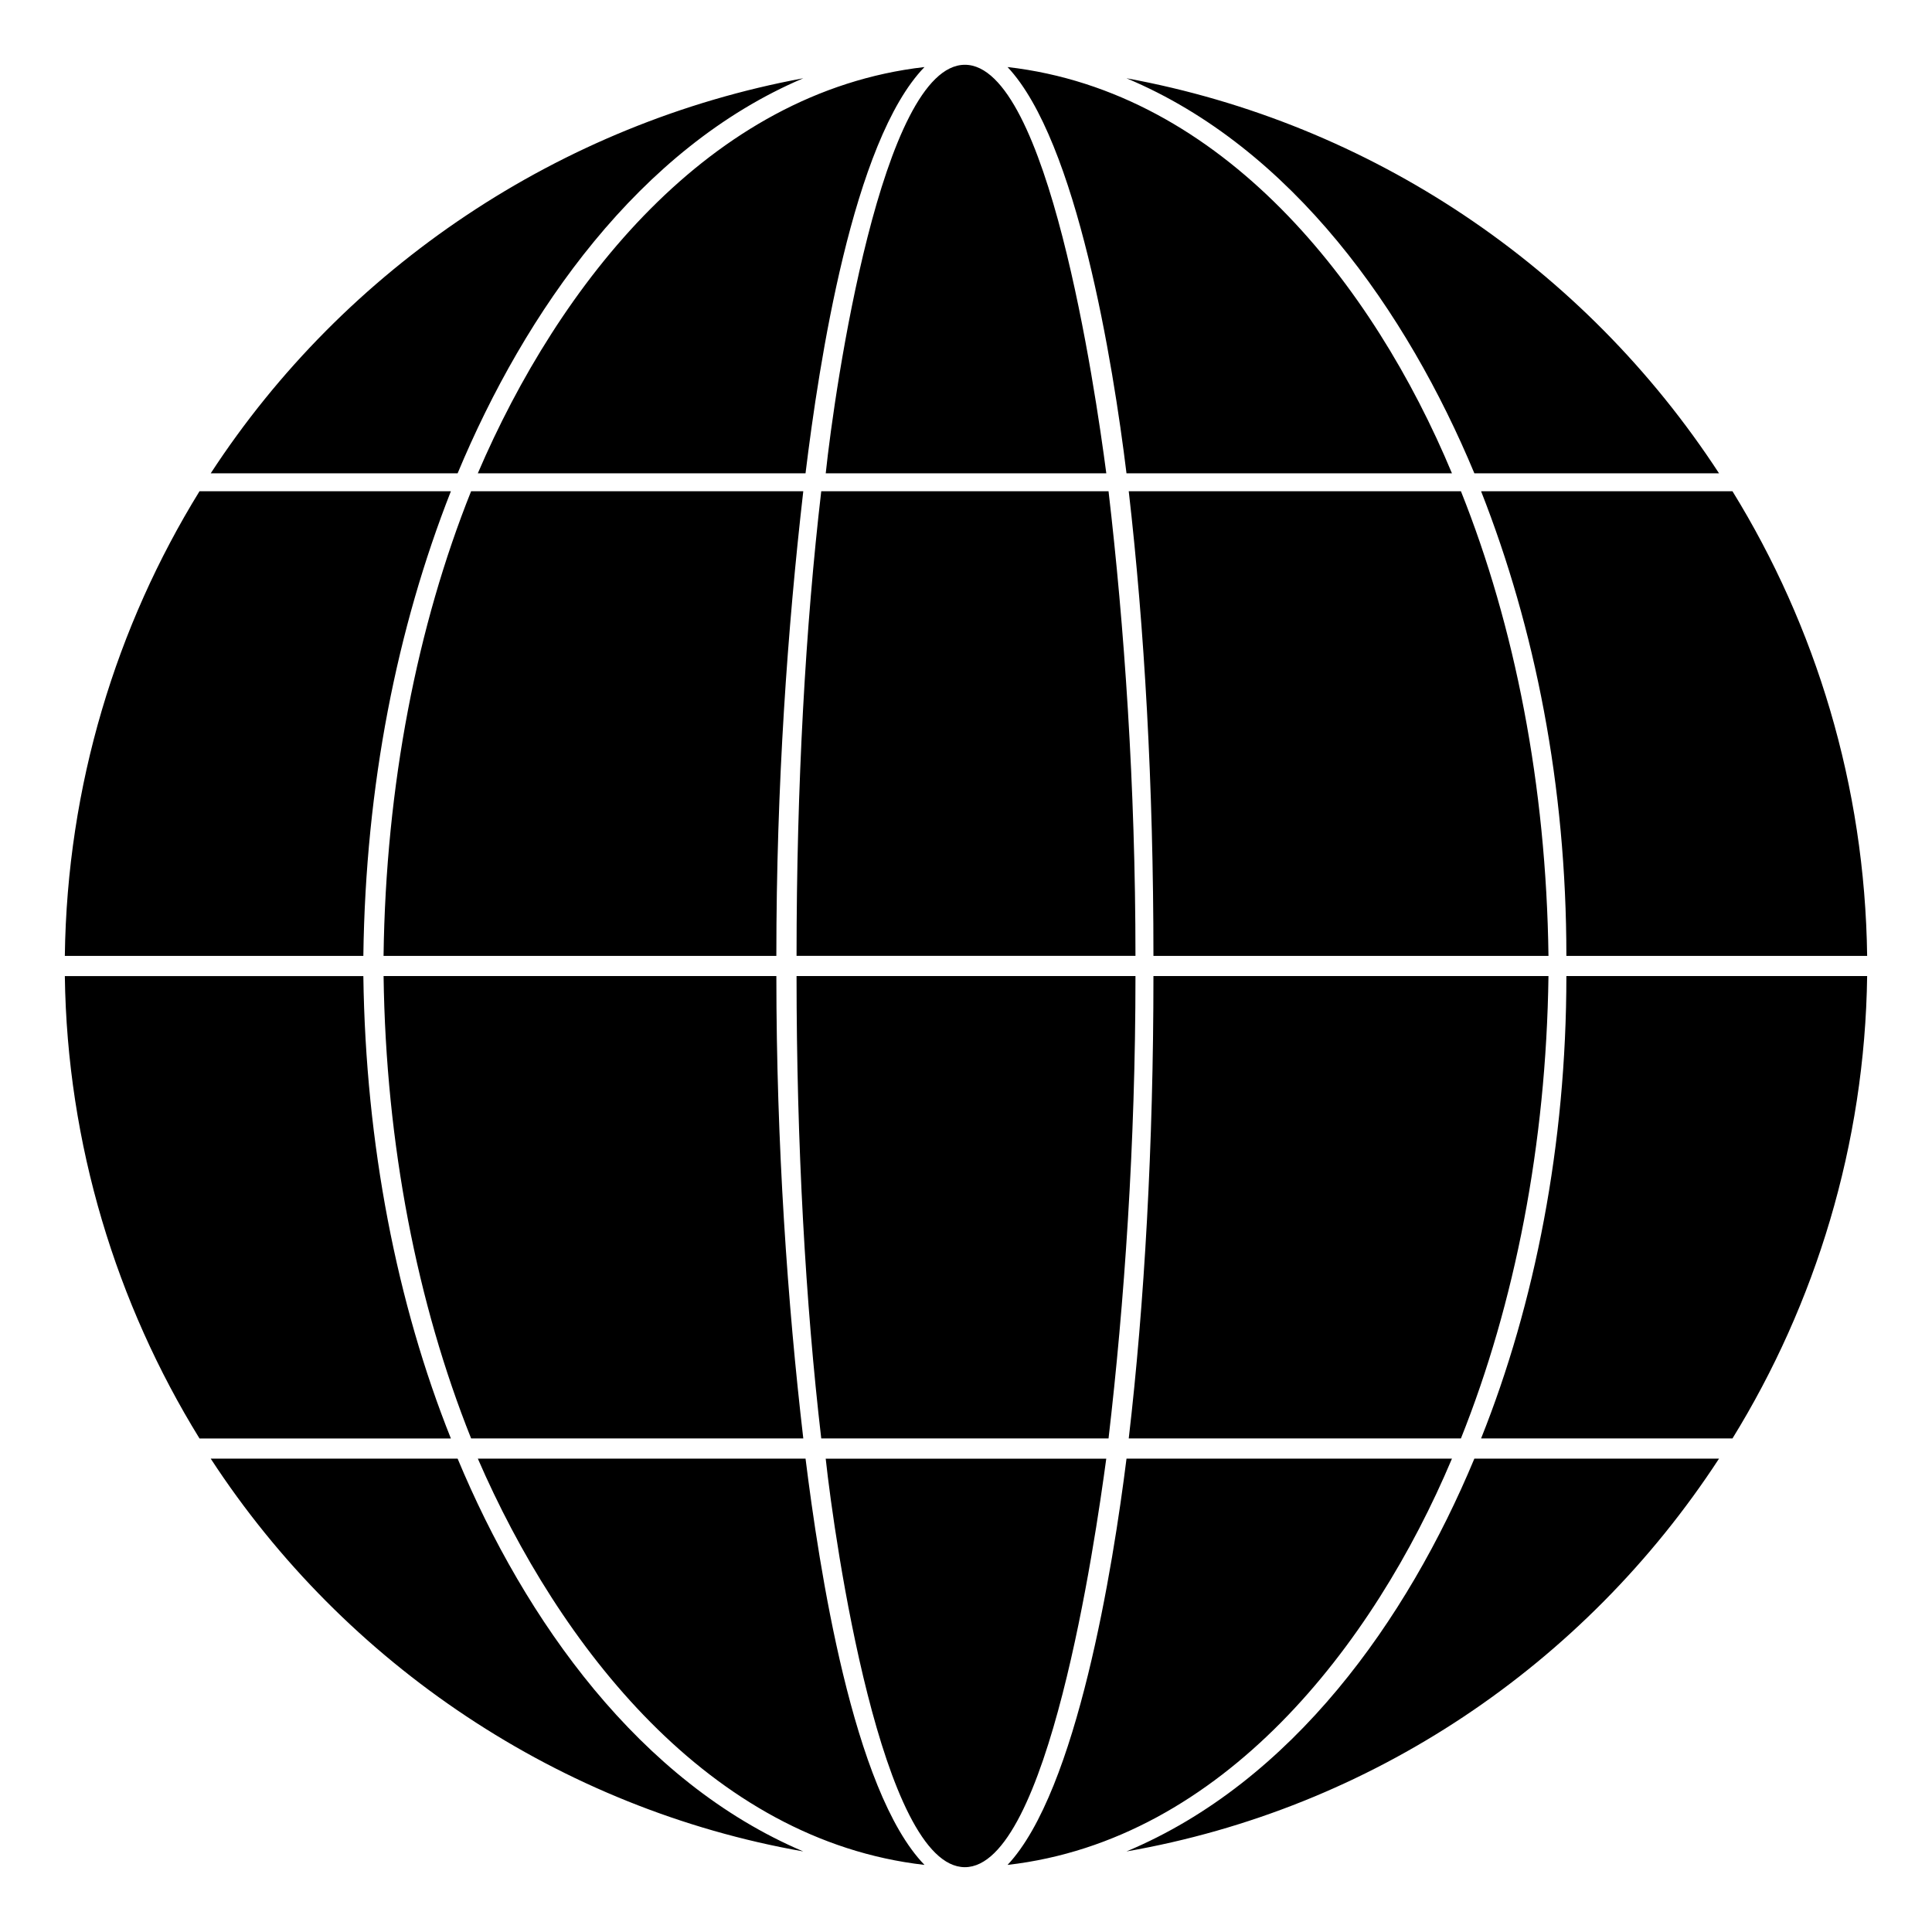 <?xml version="1.0" encoding="UTF-8"?>
<!-- Uploaded to: SVG Repo, www.svgrepo.com, Generator: SVG Repo Mixer Tools -->
<svg fill="#000000" width="800px" height="800px" version="1.1" viewBox="144 144 512 512" xmlns="http://www.w3.org/2000/svg">
 <path d="m362.82 530.56c2.379 22.008 14.871 108.26 36.879 108.26s34.5-86.25 37.473-108.26zm-165.95-5.352h66.621c-14.277-35.688-22.602-77.922-23.199-122.53h-79.109c0.594 44.609 13.68 86.844 35.688 122.53zm-35.688-127.89h79.109c0.594-45.207 8.922-86.844 23.199-123.13h-66.621c-22.008 35.688-35.094 77.922-35.688 123.13zm38.664-127.89h65.43c17.844-42.828 48.18-86.25 91.602-104.69-64.238 11.895-121.34 49.965-157.03 104.69zm242.68-104.69c44.016 18.438 74.352 61.859 92.195 104.69h64.836c-35.688-54.723-92.195-92.793-157.03-104.69zm160.6 109.45h-66.621c14.277 36.285 22.602 77.922 22.602 123.13h79.707c-0.594-45.207-13.68-87.438-35.688-123.13zm35.688 128.48h-79.707c0 44.609-8.328 86.844-22.602 122.53h66.621c22.008-35.688 35.094-77.922 35.688-122.53zm-39.258 127.89h-64.836c-17.844 42.828-48.18 85.652-92.195 104.09 64.836-11.301 121.34-49.371 157.03-104.09zm-242.68 104.09c-43.422-18.438-73.758-61.266-91.602-104.09h-65.43c35.688 54.723 92.793 92.793 157.03 104.09zm-7.137-237.33c0-45.207 2.973-86.844 7.137-123.13h-88.031c-14.277 35.688-22.602 77.922-23.199 123.13zm7.734-127.89c3.57-29.145 12.492-88.031 31.523-107.66-57.102 6.543-96.957 57.695-118.37 107.66zm53.535-107.66c18.438 19.629 27.957 78.516 31.523 107.66h86.25c-20.82-49.965-60.672-101.12-117.77-107.66zm32.121 112.42c4.164 36.285 6.543 77.922 6.543 123.13h104.69c-0.594-45.207-8.922-87.438-23.199-123.13zm6.543 128.48c0 44.609-2.379 86.844-6.543 122.53h88.031c14.277-35.688 22.602-77.922 23.199-122.53zm-7.137 127.89c-3.57 28.551-13.086 88.031-31.523 107.66 57.102-6.543 96.957-58.293 117.77-107.66zm-53.535 107.66c-19.035-19.629-27.957-79.109-31.523-107.66h-86.844c21.414 49.371 61.266 101.12 118.37 107.66zm-32.121-113.02c-4.164-35.688-7.137-77.922-7.137-122.53h-104.09c0.594 44.609 8.922 86.844 23.199 122.53zm5.949-255.77h74.352c-2.973-22.602-15.465-108.26-37.473-108.26-22.008 0-34.5 85.652-36.879 108.26zm-1.191 4.758c-4.164 35.688-6.543 77.922-6.543 123.13h89.816c0-45.207-2.973-87.438-7.137-123.13zm-6.543 128.48c0 44.609 2.379 86.844 6.543 122.53h76.137c4.164-35.688 7.137-77.922 7.137-122.53z"/>
</svg>